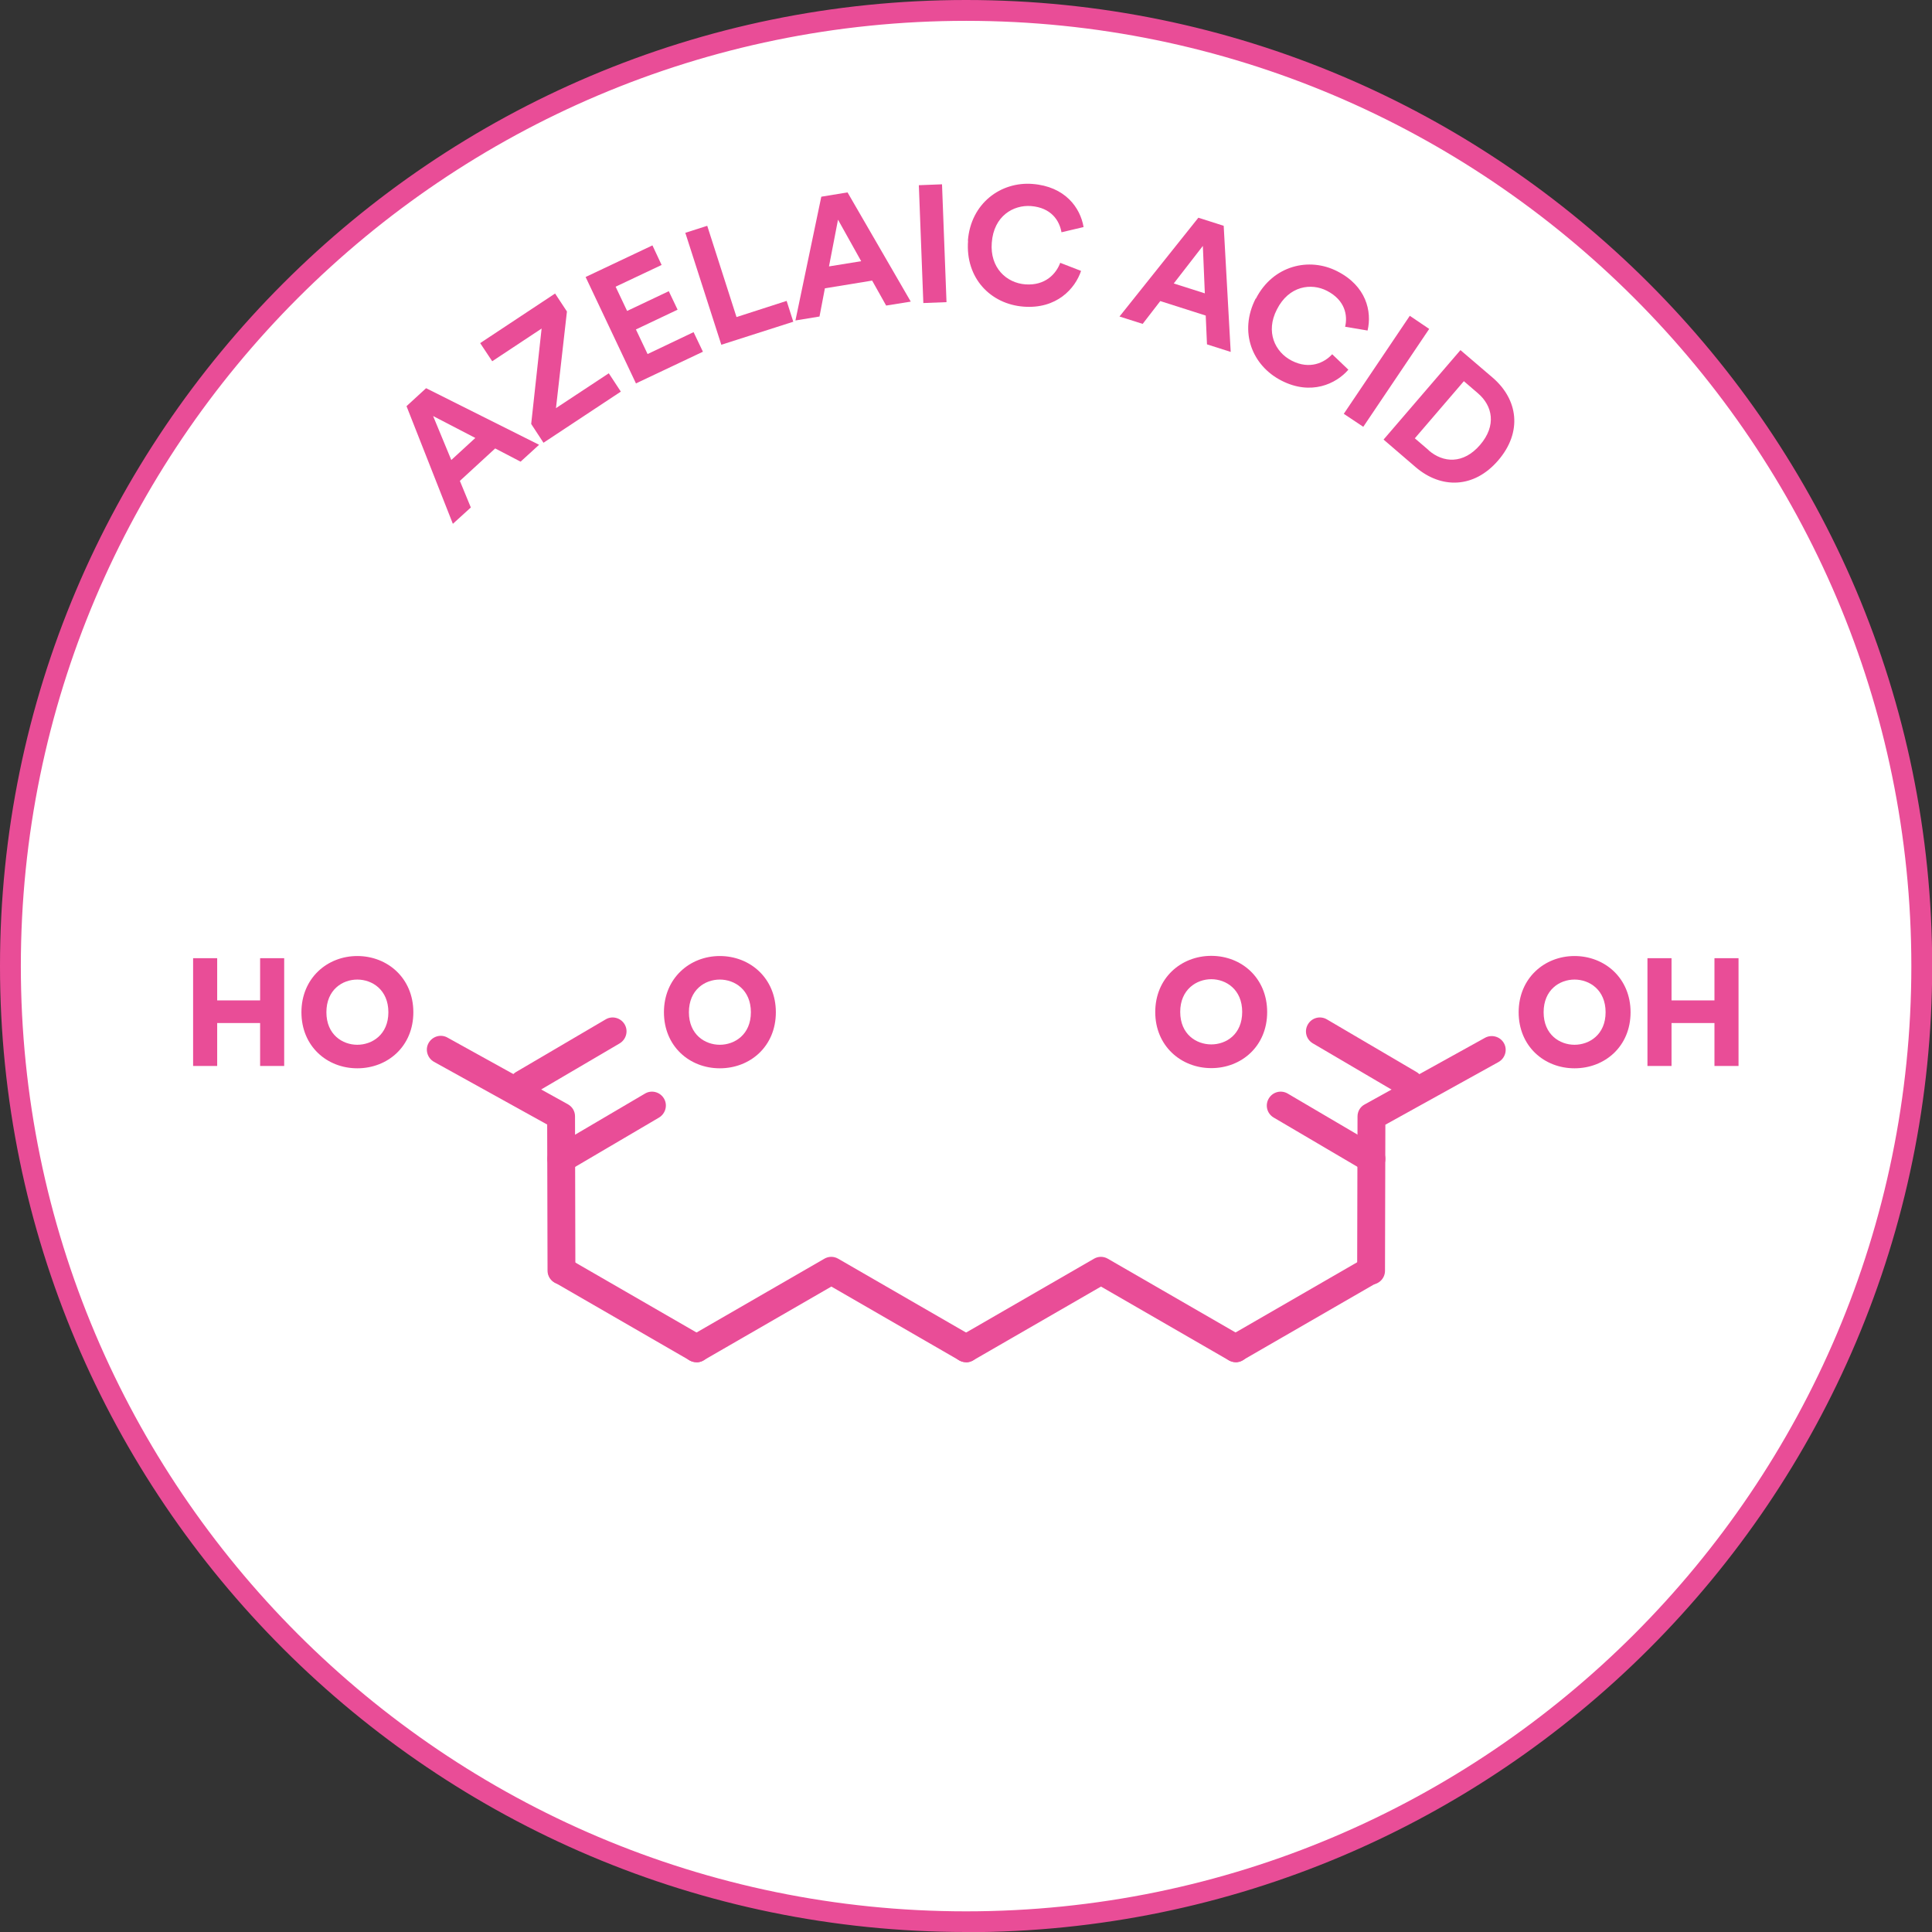 <?xml version="1.0" encoding="UTF-8"?>
<svg id="Capa_2" data-name="Capa 2" xmlns="http://www.w3.org/2000/svg" viewBox="0 0 107.55 107.55">
  <rect x="0" y="0" width="107.55" height="107.55" fill="#333333" stroke="none"/>
  <defs>
    <style>
      .cls-1 {
        fill: #fff;
      }

      .cls-1, .cls-2 {
        stroke-width: 0px;
      }

      .cls-2 {
        fill: #e94d97;
      }
    </style>
  </defs>
  <g id="Capa_1-2" data-name="Capa 1">
    <g>
      <g>
        <circle class="cls-1" cx="53.78" cy="53.78" r="53.2"/>
        <path class="cls-2" d="m53.78,107.55C24.12,107.55,0,83.43,0,53.78S24.12,0,53.78,0s53.78,24.12,53.78,53.78-24.12,53.78-53.78,53.78Zm0-106.39C24.76,1.16,1.16,24.76,1.16,53.78s23.6,52.62,52.62,52.62,52.62-23.6,52.62-52.62S82.79,1.16,53.78,1.16Z"/>
      </g>
      <g>
        <path class="cls-2" d="m27.57,24.96l-1.97,1.81.61,1.48-1,.91-2.58-6.55,1.09-1,6.29,3.15-1.03.94-1.42-.74Zm-2.45.65l1.34-1.23-2.35-1.22,1.01,2.44Z"/>
        <path class="cls-2" d="m30.25,24.64l-.68-1.04.58-5.31-2.75,1.82-.67-1.01,4.17-2.76.66,1-.61,5.38,2.94-1.94.67,1.02-4.31,2.85Z"/>
        <path class="cls-2" d="m35.41,21.36l-2.81-5.94,3.72-1.76.51,1.09-2.56,1.21.64,1.35,2.32-1.1.49,1.03-2.32,1.1.65,1.37,2.56-1.22.52,1.09-3.72,1.76Z"/>
        <path class="cls-2" d="m40.16,19.21l-2.01-6.25,1.22-.39,1.63,5.08,2.79-.9.37,1.16-4,1.28Z"/>
        <path class="cls-2" d="m48.55,15.62l-2.63.43-.3,1.57-1.34.22,1.44-6.89,1.46-.24,3.52,6.08-1.37.22-.78-1.39Zm-2.4-.79l1.79-.29-1.29-2.31-.5,2.59Z"/>
        <path class="cls-2" d="m51.4,16.87l-.25-6.56,1.29-.05.25,6.56-1.3.05Z"/>
        <path class="cls-2" d="m53.88,13.4c.16-2.09,1.84-3.3,3.6-3.16,1.81.14,2.66,1.32,2.84,2.4l-1.23.29c-.11-.64-.56-1.37-1.7-1.46-.98-.07-2.07.55-2.18,2.04-.11,1.39.81,2.24,1.87,2.32,1.12.08,1.72-.6,1.94-1.2l1.16.45c-.33.99-1.36,2.13-3.2,1.99-1.83-.14-3.25-1.58-3.09-3.67Z"/>
        <path class="cls-2" d="m67.13,17.57l-2.54-.81-.98,1.27-1.29-.41,4.39-5.5,1.41.45.39,7.02-1.32-.42-.07-1.6Zm-1.79-1.79l1.73.55-.11-2.64-1.62,2.09Z"/>
        <path class="cls-2" d="m69.91,16.63c.95-1.86,2.97-2.33,4.53-1.53,1.62.82,1.94,2.24,1.69,3.3l-1.25-.21c.15-.63,0-1.48-1.01-2-.87-.45-2.12-.29-2.79,1.04-.64,1.24-.11,2.37.83,2.85,1,.51,1.82.11,2.25-.36l.9.86c-.68.79-2.08,1.45-3.72.61-1.63-.83-2.39-2.71-1.44-4.57Z"/>
        <path class="cls-2" d="m74.81,23.03l3.67-5.45,1.08.73-3.67,5.45-1.08-.72Z"/>
        <path class="cls-2" d="m77.02,24.47l4.28-4.98,1.79,1.53c1.42,1.22,1.67,3.03.31,4.61-1.35,1.57-3.18,1.59-4.6.37l-1.78-1.53Zm2.51.6c.81.7,1.93.78,2.86-.3.93-1.08.7-2.18-.12-2.88l-.78-.67-2.73,3.18.77.66Z"/>
      </g>
      <path class="cls-2" d="m76.32,71.5h0c-.43,0-.77-.35-.77-.77l.02-8.58c0-.28.15-.54.4-.67l6.7-3.71c.37-.2.84-.07,1.05.3.21.37.07.84-.3,1.05l-6.3,3.49-.02,8.13c0,.43-.35.77-.77.77Z"/>
      <path class="cls-2" d="m76.34,65.29c-.13,0-.27-.03-.39-.11l-5.05-2.97c-.37-.22-.49-.69-.27-1.06.22-.37.69-.49,1.06-.27l5.05,2.97c.37.22.49.69.27,1.06-.14.25-.4.38-.66.38Z"/>
      <path class="cls-2" d="m78.46,61.12c-.13,0-.27-.03-.39-.11l-4.99-2.93c-.37-.22-.49-.69-.27-1.06.22-.37.69-.49,1.06-.27l4.99,2.93c.37.22.49.69.27,1.06-.14.25-.4.38-.66.38Z"/>
      <path class="cls-2" d="m67.43,53.21c1.68,0,3.11,1.23,3.11,3.13s-1.43,3.12-3.11,3.12-3.12-1.23-3.12-3.12,1.43-3.13,3.12-3.13Zm0,4.93c.83,0,1.72-.56,1.72-1.81s-.9-1.82-1.72-1.82-1.73.57-1.73,1.82.9,1.81,1.73,1.81Z"/>
      <path class="cls-2" d="m31.25,71.5c-.43,0-.77-.35-.77-.77l-.02-8.13-6.3-3.49c-.37-.21-.51-.68-.3-1.05.21-.37.68-.51,1.05-.3l6.7,3.71c.25.14.4.39.4.67l.02,8.58c0,.43-.34.77-.77.77h0Z"/>
      <path class="cls-2" d="m31.24,65.29c-.26,0-.52-.14-.66-.38-.22-.37-.09-.84.27-1.06l5.05-2.97c.36-.22.84-.1,1.06.27.22.37.09.84-.27,1.06l-5.05,2.97c-.12.07-.26.11-.39.11Z"/>
      <path class="cls-2" d="m29.11,61.12c-.26,0-.52-.14-.66-.38-.22-.37-.09-.84.27-1.06l4.99-2.93c.36-.22.84-.1,1.06.27.22.37.09.84-.27,1.06l-4.99,2.93c-.12.07-.26.11-.39.11Z"/>
      <path class="cls-2" d="m43.19,56.35c0,1.9-1.43,3.12-3.12,3.12s-3.11-1.23-3.11-3.12,1.43-3.13,3.11-3.13,3.12,1.23,3.12,3.13Zm-1.39,0c0-1.25-.9-1.82-1.73-1.82s-1.72.57-1.72,1.82.9,1.81,1.72,1.81,1.73-.56,1.73-1.81Z"/>
      <g>
        <path class="cls-2" d="m23.01,56.35c0,1.9-1.43,3.12-3.12,3.12s-3.11-1.23-3.11-3.12,1.43-3.13,3.11-3.13,3.12,1.23,3.12,3.13Zm-1.39,0c0-1.25-.9-1.82-1.73-1.82s-1.72.57-1.72,1.82.9,1.81,1.72,1.81,1.73-.56,1.73-1.81Z"/>
        <path class="cls-2" d="m10.75,59.34v-6h1.34v2.35h2.39v-2.35h1.34v6h-1.34v-2.39h-2.39v2.39h-1.34Z"/>
      </g>
      <path class="cls-2" d="m53.79,75.83c-.13,0-.26-.03-.39-.1l-7.12-4.11-7.12,4.11c-.37.21-.84.09-1.05-.28-.21-.37-.09-.84.28-1.05l7.5-4.33c.24-.14.53-.14.77,0l7.5,4.33c.37.21.5.68.28,1.05-.14.25-.4.39-.67.39Z"/>
      <path class="cls-2" d="m68.8,75.83c-.13,0-.26-.03-.39-.1l-7.12-4.11-7.12,4.11c-.37.21-.84.09-1.05-.28-.21-.37-.09-.84.28-1.05l7.5-4.33c.24-.14.53-.14.77,0l7.5,4.33c.37.21.5.68.28,1.05-.14.25-.4.39-.67.39Z"/>
      <path class="cls-2" d="m38.78,75.83c-.13,0-.26-.03-.39-.1l-7.5-4.33c-.37-.21-.5-.68-.28-1.05.21-.37.68-.49,1.05-.28l7.5,4.33c.37.21.5.68.28,1.05-.14.25-.4.39-.67.39Z"/>
      <path class="cls-2" d="m68.8,75.83c-.27,0-.53-.14-.67-.39-.21-.37-.09-.84.28-1.05l7.5-4.33c.37-.22.84-.09,1.05.28.21.37.09.84-.28,1.05l-7.5,4.33c-.12.07-.25.1-.39.1Z"/>
      <g>
        <path class="cls-2" d="m91.71,59.34v-6h1.34v2.35h2.39v-2.35h1.34v6h-1.34v-2.39h-2.39v2.39h-1.34Z"/>
        <path class="cls-2" d="m90.77,56.35c0,1.9-1.43,3.12-3.12,3.12s-3.11-1.23-3.11-3.12,1.43-3.13,3.11-3.13,3.12,1.23,3.12,3.13Zm-1.39,0c0-1.25-.9-1.82-1.73-1.82s-1.72.57-1.72,1.82.9,1.81,1.72,1.81,1.73-.56,1.73-1.81Z"/>
      </g>
    </g>
  </g>
</svg>